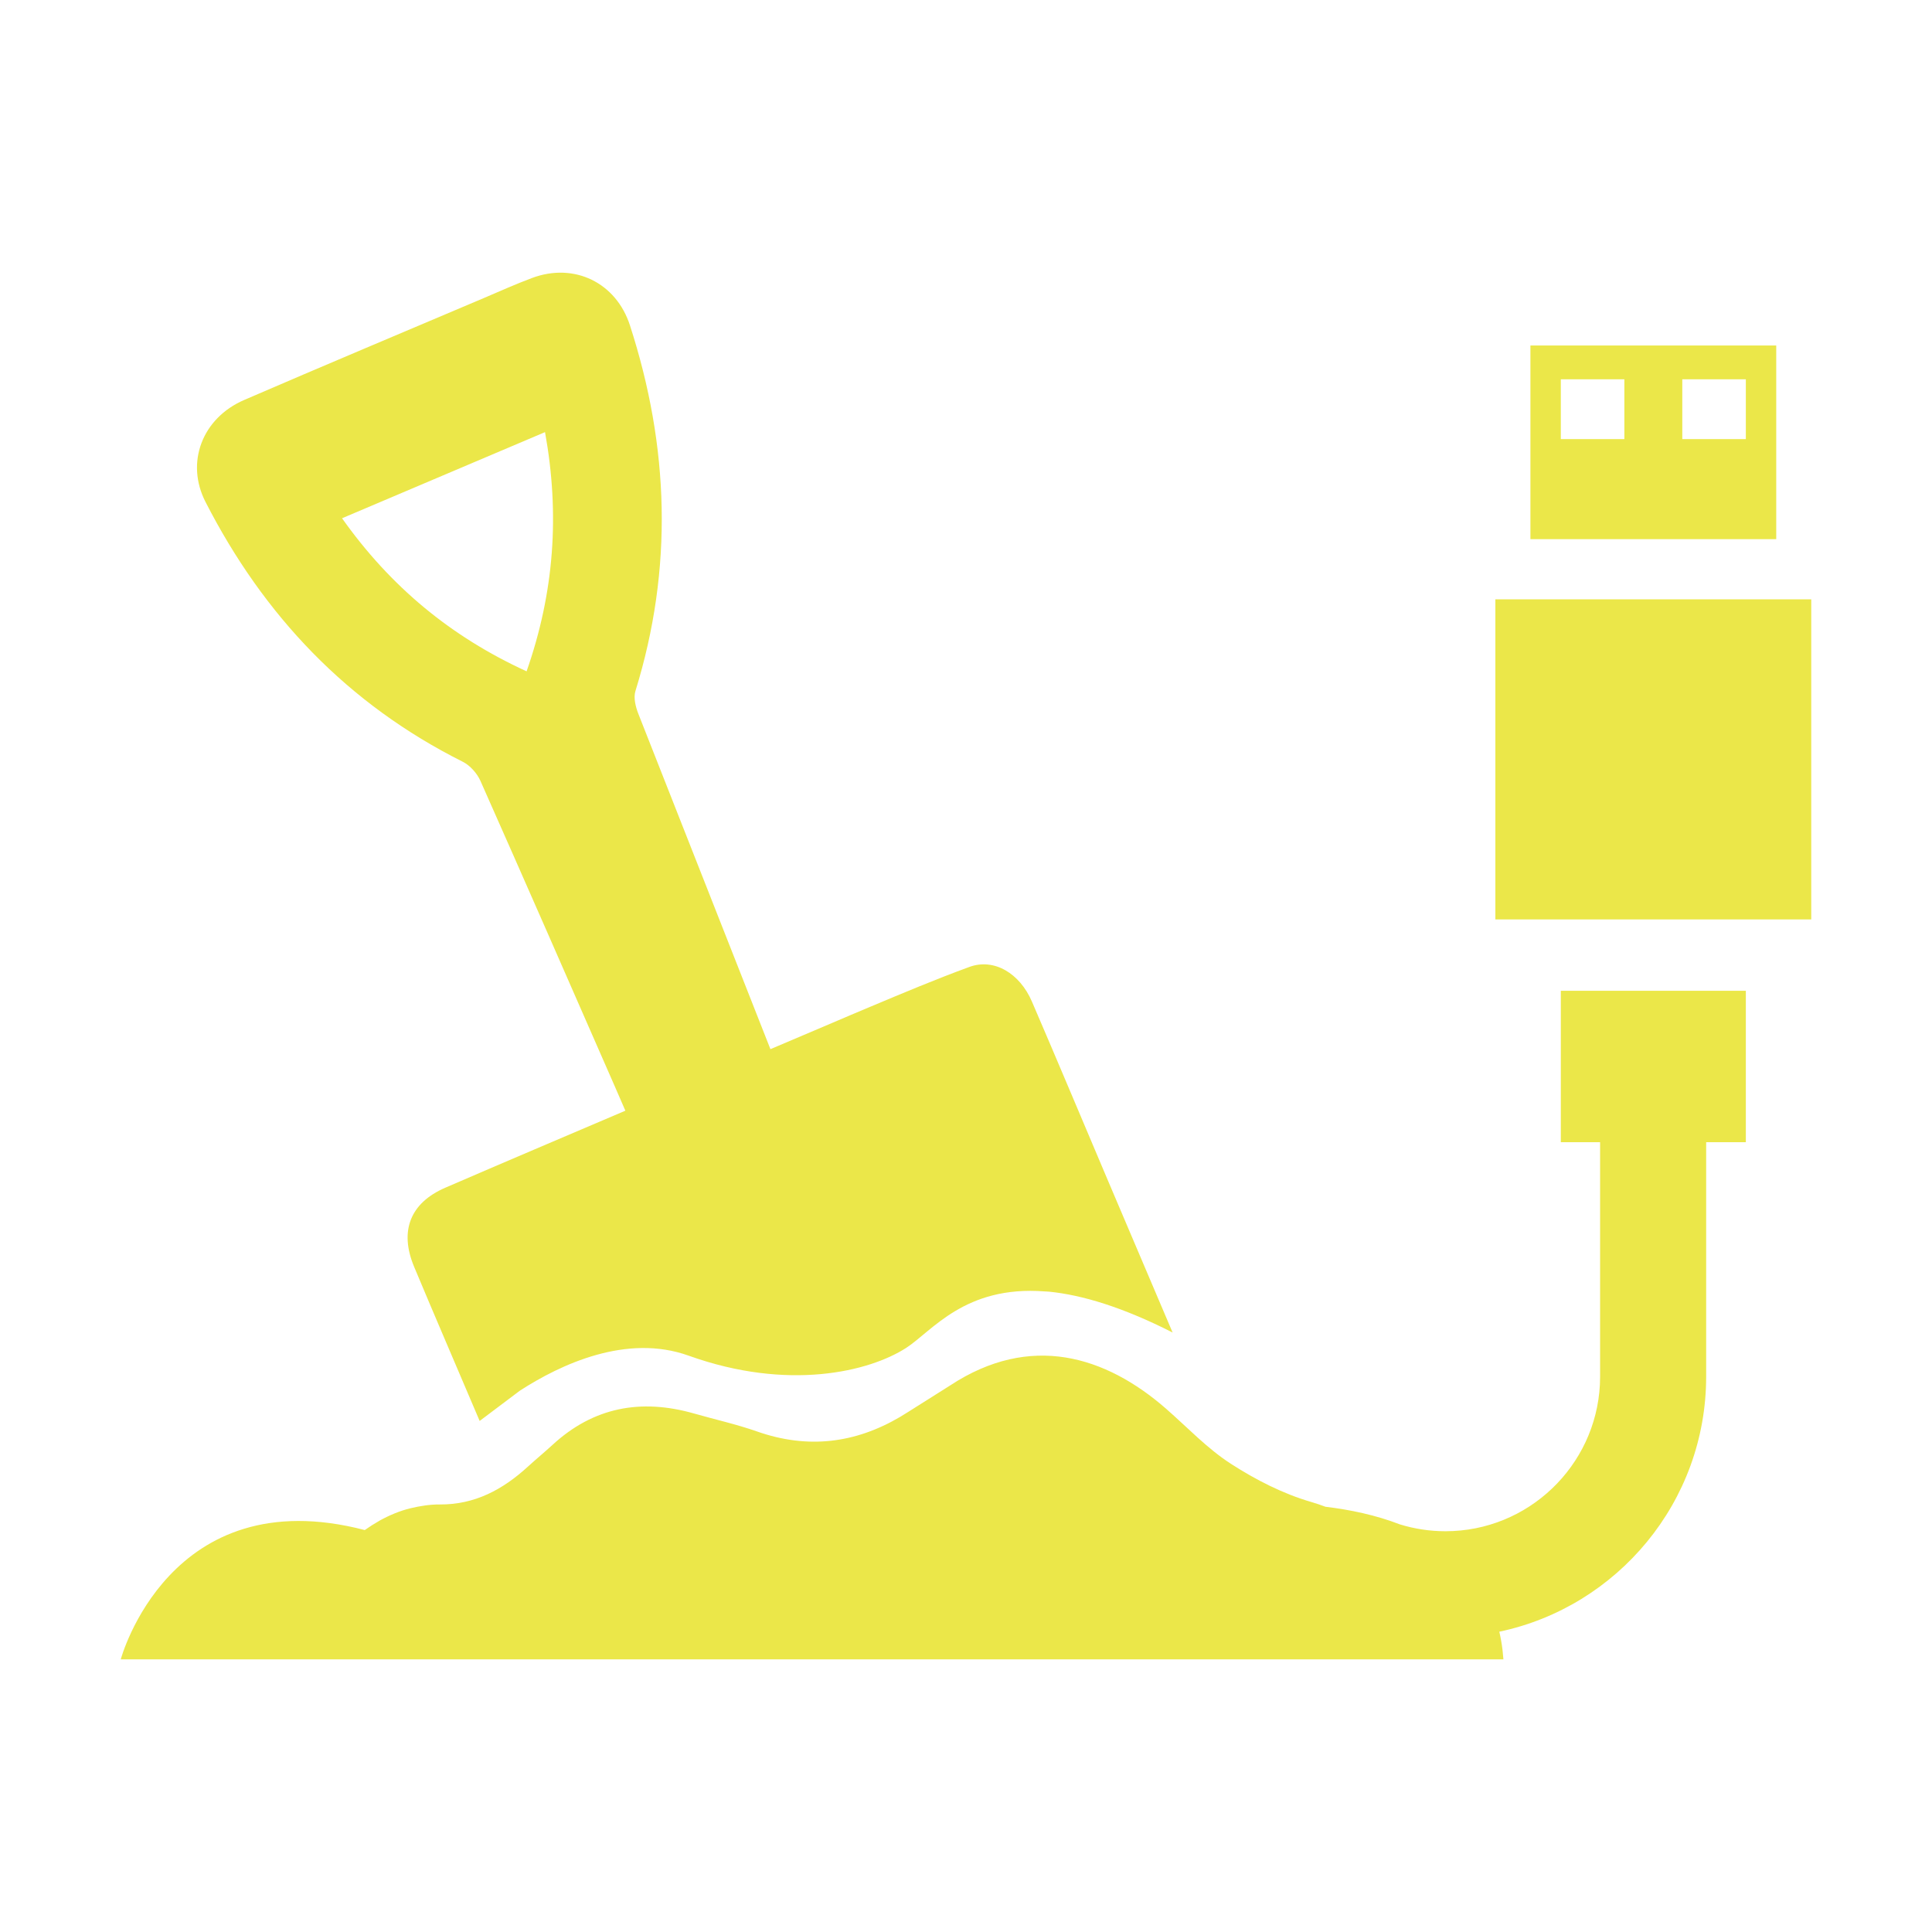<svg xmlns="http://www.w3.org/2000/svg" width="48" height="48" viewBox="0 0 48 48"><path fill="#EBE749" fill-rule="evenodd" d="M43.375,24.616 L43.375,28.377 L42.389,28.377 L42.389,34.201 C42.389,37.314 40.182,39.921 37.25,40.539 C37.283,40.682 37.31,40.831 37.329,40.987 L37.352,41.226 L3,41.226 C3,41.226 4.204,36.749 9.059,38.013 C9.06,38.013 9.061,38.013 9.062,38.014 L9.238,37.896 L9.238,37.896 L9.416,37.789 L9.415,37.788 C9.674,37.644 9.937,37.535 10.199,37.472 C10.435,37.416 10.682,37.376 10.924,37.378 C11.795,37.385 12.492,37.008 13.113,36.44 C13.313,36.257 13.524,36.084 13.724,35.9 C14.746,34.957 15.928,34.743 17.243,35.118 C17.764,35.267 18.296,35.385 18.807,35.564 C20.072,36.008 21.248,35.858 22.364,35.202 L22.573,35.073 L23.606,34.421 C25.603,33.108 27.47,33.69 28.97,34.999 C29.502,35.464 29.995,35.99 30.582,36.368 C31.199,36.766 31.881,37.115 32.583,37.318 C32.702,37.353 32.818,37.392 32.931,37.435 C33.542,37.508 34.183,37.642 34.78,37.873 C35.138,37.983 35.518,38.043 35.912,38.043 C37.964,38.043 39.646,36.426 39.749,34.399 L39.754,34.201 L39.754,28.377 L38.778,28.377 L38.778,24.616 L43.375,24.616 Z M15.651,8.084 C16.627,11.098 16.73,14.124 15.787,17.169 C15.735,17.336 15.792,17.563 15.861,17.738 L17.501,21.902 L17.501,21.902 L19.141,26.066 L20.683,25.411 L21.151,25.211 L21.151,25.211 L21.618,25.014 L21.624,25.012 C22.444,24.668 23.256,24.326 24.082,24.024 C24.699,23.797 25.336,24.183 25.637,24.882 C26.27,26.351 26.888,27.826 27.513,29.299 C28.037,30.532 28.562,31.764 29.133,33.106 C27.881,32.47 26.882,32.175 26.073,32.092 L26.015,32.088 L26.015,32.088 L25.957,32.085 C23.967,31.931 23.156,33.075 22.509,33.491 C21.59,34.081 19.579,34.567 17.109,33.681 C15.569,33.128 13.931,33.895 12.916,34.551 C12.587,34.799 12.256,35.048 11.917,35.303 C11.623,34.614 11.327,33.922 11.032,33.229 C10.783,32.642 10.531,32.057 10.287,31.469 C9.919,30.585 10.189,29.887 11.062,29.509 C12.542,28.868 14.026,28.24 15.537,27.595 C15.446,27.383 15.362,27.188 15.276,26.994 C14.166,24.461 13.059,21.928 11.936,19.4 C11.852,19.212 11.678,19.016 11.496,18.925 C8.636,17.492 6.551,15.296 5.105,12.469 C4.606,11.494 5.019,10.39 6.067,9.937 C8.045,9.082 10.032,8.249 12.016,7.407 C12.415,7.237 12.811,7.059 13.217,6.907 C14.267,6.514 15.308,7.022 15.651,8.084 Z M45,14.89 L45,22.843 L37.152,22.843 L37.152,14.89 L45,14.89 Z M13.541,10.736 C11.85,11.454 10.188,12.159 8.498,12.876 C9.703,14.576 11.201,15.817 13.083,16.679 C13.771,14.716 13.91,12.774 13.541,10.736 Z M44.13,8.584 L44.13,13.395 L38.023,13.395 L38.023,8.584 L44.13,8.584 Z M43.375,9.423 L41.796,9.423 L41.796,10.909 L43.375,10.909 L43.375,9.423 Z M40.357,9.423 L38.778,9.423 L38.778,10.909 L40.357,10.909 L40.357,9.423 Z"/></svg>